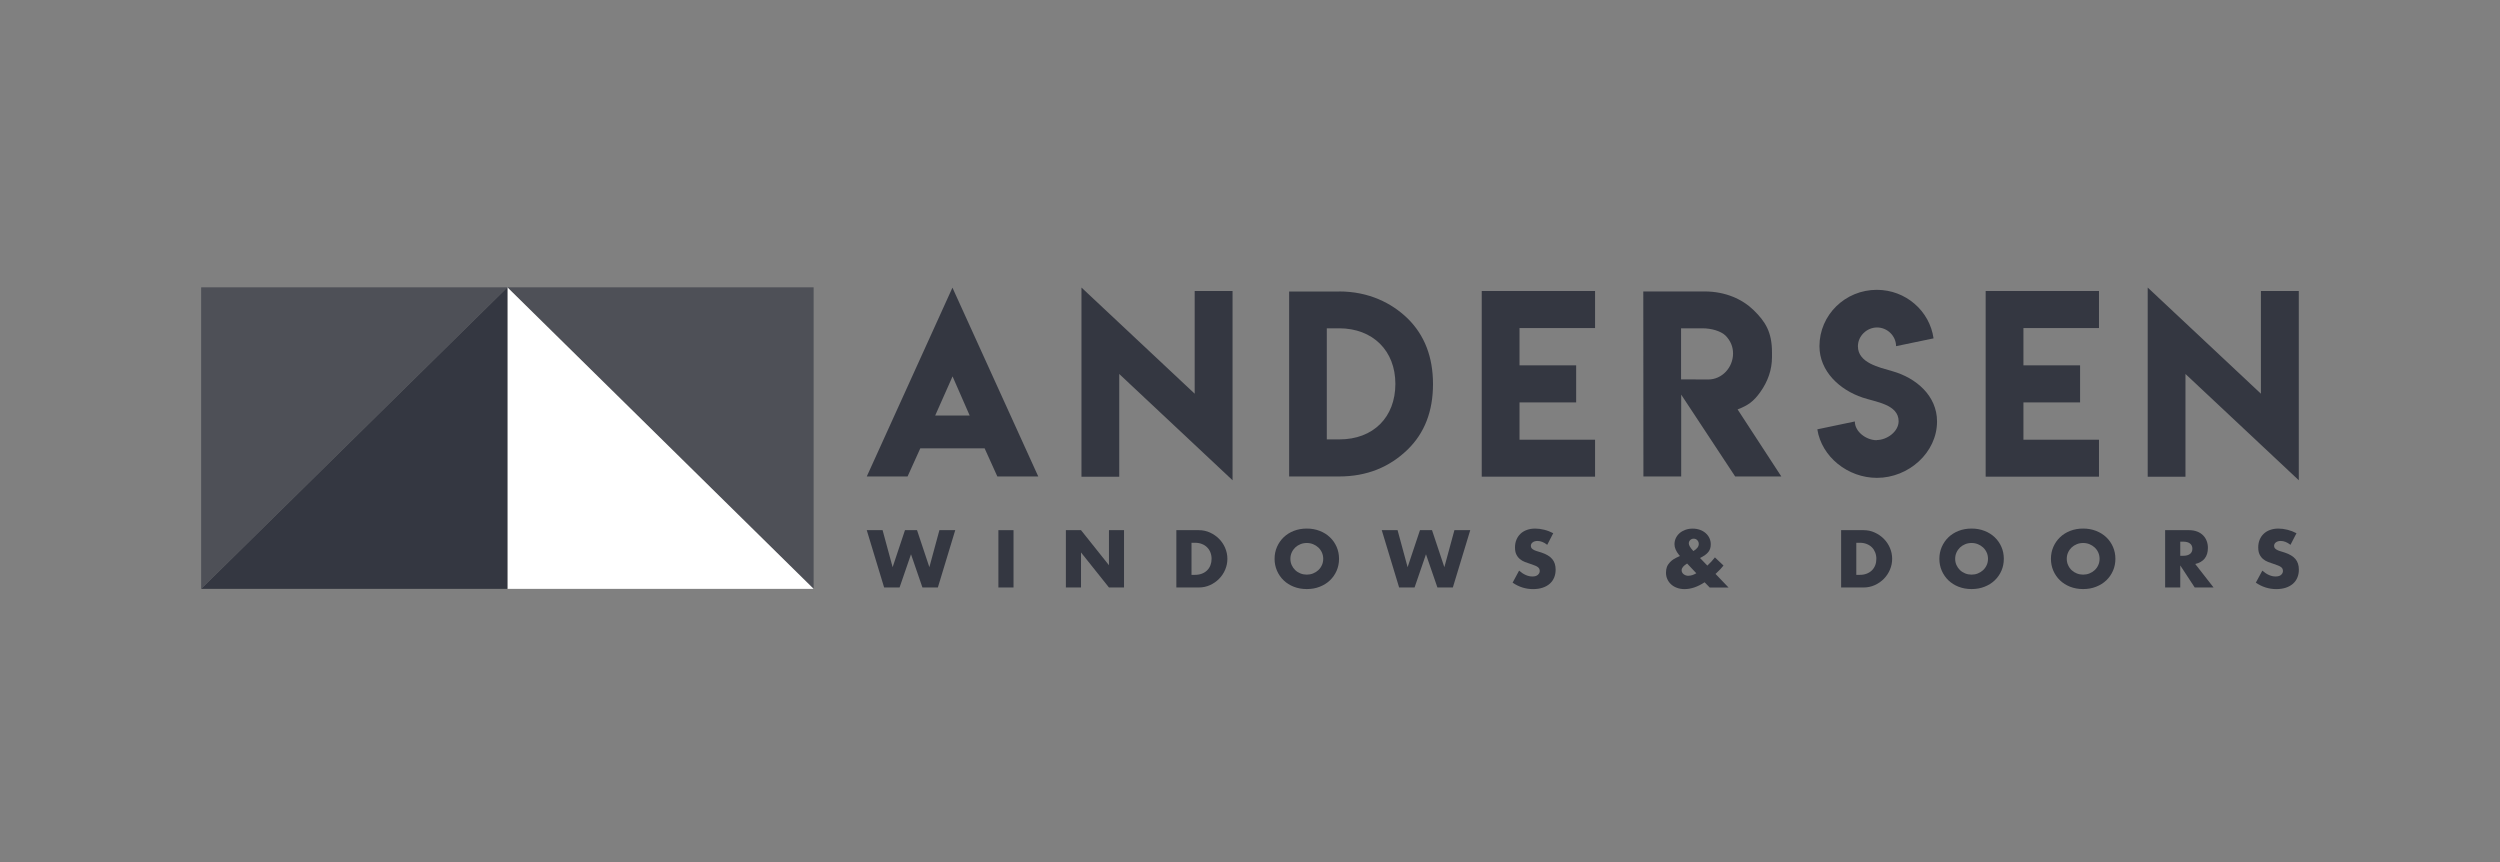 <svg width="174" height="60" viewBox="0 0 174 60" fill="none" xmlns="http://www.w3.org/2000/svg">
<rect x="0" y="0" width="174" height="60" fill="#808080" stroke="none"/>
<g clip-path="url(#clip0_292_777)">
<path d="M14 40.985V20H35.315L14 40.985Z" fill="#343741" fill-opacity="0.65"/>
<path d="M56.628 40.985V20H35.315L56.628 40.985Z" fill="#343741" fill-opacity="0.65"/>
<path d="M35.315 20V40.985H56.628L35.315 20Z" fill="white"/>
<path d="M35.315 20V40.985H14L35.315 20Z" fill="#343741"/>
<path d="M60.326 36.899L61.536 40.889H62.61L63.406 38.577L64.201 40.889H65.275L66.485 36.899H65.383L64.684 39.476L63.825 36.899H62.986L62.127 39.476L61.428 36.899H60.326Z" fill="#343741"/>
<path d="M70.541 36.899H69.488V40.889H70.541V36.899Z" fill="#343741"/>
<path d="M75.238 40.889V38.45L77.184 40.889H78.232V36.899H77.184V39.339L75.238 36.899H74.185V40.889H75.238Z" fill="#343741"/>
<path d="M85.272 38.135C85.167 37.894 85.025 37.682 84.844 37.5C84.662 37.317 84.451 37.173 84.209 37.063C83.968 36.954 83.709 36.899 83.432 36.899H81.874V40.889H83.432C83.712 40.889 83.972 40.834 84.214 40.725C84.456 40.616 84.667 40.47 84.848 40.285C85.029 40.101 85.171 39.889 85.273 39.648C85.375 39.407 85.426 39.156 85.426 38.894C85.426 38.629 85.374 38.376 85.27 38.135H85.272ZM84.247 39.34C84.195 39.475 84.12 39.593 84.022 39.691C83.923 39.79 83.803 39.868 83.659 39.924C83.516 39.981 83.354 40.009 83.171 40.009H82.929V37.777H83.171C83.35 37.777 83.511 37.805 83.654 37.862C83.797 37.919 83.918 37.996 84.016 38.095C84.115 38.193 84.191 38.312 84.245 38.449C84.299 38.587 84.326 38.735 84.326 38.894C84.326 39.052 84.299 39.205 84.247 39.341V39.34Z" fill="#343741"/>
<path d="M93.031 38.066C92.92 37.811 92.765 37.587 92.566 37.397C92.368 37.207 92.13 37.058 91.854 36.95C91.578 36.842 91.278 36.788 90.952 36.788C90.626 36.788 90.321 36.842 90.047 36.95C89.773 37.058 89.537 37.206 89.34 37.397C89.143 37.587 88.99 37.811 88.878 38.066C88.767 38.322 88.711 38.598 88.711 38.894C88.711 39.189 88.767 39.467 88.878 39.721C88.989 39.976 89.143 40.2 89.34 40.39C89.537 40.58 89.772 40.729 90.047 40.837C90.321 40.944 90.623 40.999 90.952 40.999C91.281 40.999 91.579 40.946 91.854 40.837C92.13 40.729 92.368 40.581 92.566 40.39C92.765 40.2 92.92 39.976 93.031 39.721C93.141 39.465 93.197 39.189 93.197 38.894C93.197 38.598 93.141 38.322 93.031 38.066ZM92.004 39.333C91.943 39.468 91.86 39.584 91.755 39.683C91.649 39.781 91.526 39.858 91.389 39.912C91.251 39.967 91.105 39.994 90.951 39.994C90.797 39.994 90.65 39.967 90.513 39.912C90.376 39.857 90.254 39.781 90.15 39.683C90.047 39.584 89.964 39.468 89.903 39.333C89.842 39.199 89.811 39.053 89.811 38.894C89.811 38.734 89.842 38.588 89.903 38.454C89.964 38.319 90.046 38.203 90.15 38.104C90.255 38.006 90.376 37.929 90.513 37.874C90.65 37.819 90.797 37.792 90.951 37.792C91.105 37.792 91.25 37.819 91.389 37.874C91.526 37.929 91.648 38.006 91.755 38.104C91.861 38.203 91.943 38.319 92.004 38.454C92.065 38.588 92.096 38.734 92.096 38.894C92.096 39.053 92.065 39.199 92.004 39.333Z" fill="#343741"/>
<path d="M96.17 36.899L97.379 40.889H98.454L99.248 38.577L100.044 40.889H101.118L102.329 36.899H101.227L100.527 39.476L99.668 36.899H98.83L97.97 39.476L97.271 36.899H96.17Z" fill="#343741"/>
<path d="M108.105 37.111C107.904 37.005 107.695 36.925 107.476 36.871C107.258 36.816 107.048 36.789 106.848 36.789C106.634 36.789 106.439 36.821 106.265 36.885C106.09 36.948 105.944 37.038 105.823 37.153C105.704 37.267 105.61 37.405 105.544 37.565C105.477 37.725 105.444 37.905 105.444 38.102C105.444 38.3 105.475 38.463 105.538 38.591C105.6 38.72 105.684 38.826 105.786 38.911C105.888 38.996 106.004 39.064 106.135 39.114C106.266 39.165 106.399 39.212 106.536 39.255C106.65 39.293 106.748 39.329 106.829 39.361C106.91 39.392 106.974 39.427 107.025 39.464C107.076 39.501 107.112 39.542 107.133 39.587C107.155 39.63 107.165 39.683 107.165 39.743C107.165 39.841 107.123 39.93 107.038 40.007C106.954 40.084 106.827 40.123 106.654 40.123C106.503 40.123 106.351 40.091 106.197 40.023C106.043 39.956 105.886 39.854 105.729 39.716L105.278 40.553C105.715 40.853 106.19 41.002 106.702 41.002C106.95 41.002 107.17 40.969 107.366 40.904C107.563 40.838 107.727 40.747 107.861 40.629C107.995 40.511 108.097 40.369 108.167 40.202C108.237 40.036 108.272 39.852 108.272 39.647C108.272 39.343 108.192 39.096 108.033 38.908C107.874 38.719 107.621 38.568 107.278 38.455C107.191 38.426 107.105 38.4 107.017 38.375C106.93 38.35 106.851 38.322 106.781 38.288C106.711 38.255 106.655 38.215 106.612 38.169C106.568 38.123 106.547 38.065 106.547 37.994C106.547 37.892 106.59 37.81 106.677 37.746C106.763 37.683 106.874 37.65 107.01 37.65C107.117 37.65 107.228 37.672 107.343 37.717C107.457 37.761 107.573 37.828 107.687 37.92L108.106 37.11L108.105 37.111Z" fill="#343741"/>
<path d="M119.4 39.943L119.481 39.868C119.581 39.777 119.67 39.689 119.747 39.606C119.824 39.523 119.894 39.441 119.955 39.361L119.358 38.794C119.222 38.974 119.047 39.165 118.832 39.366L118.322 38.838C118.461 38.768 118.579 38.697 118.674 38.629C118.769 38.561 118.846 38.489 118.905 38.412C118.965 38.337 119.006 38.256 119.031 38.17C119.057 38.084 119.069 37.988 119.069 37.882C119.069 37.727 119.038 37.583 118.975 37.451C118.913 37.319 118.824 37.203 118.712 37.104C118.599 37.005 118.466 36.928 118.312 36.874C118.158 36.82 117.989 36.792 117.807 36.792C117.626 36.792 117.463 36.82 117.307 36.874C117.153 36.929 117.02 37.004 116.907 37.101C116.794 37.199 116.705 37.314 116.641 37.447C116.577 37.582 116.544 37.727 116.544 37.882C116.544 38.114 116.648 38.36 116.855 38.617L116.925 38.697L116.812 38.749C116.68 38.809 116.568 38.868 116.476 38.926C116.384 38.985 116.302 39.054 116.226 39.135C116.127 39.241 116.056 39.351 116.015 39.465C115.974 39.58 115.953 39.711 115.953 39.859C115.953 40.025 115.985 40.178 116.05 40.317C116.114 40.457 116.204 40.577 116.318 40.679C116.433 40.782 116.569 40.861 116.728 40.917C116.885 40.974 117.059 41.002 117.249 41.002C117.692 41.002 118.157 40.844 118.641 40.526L118.996 40.892H120.307L119.4 39.945V39.943ZM117.509 40.075C117.445 40.075 117.385 40.065 117.33 40.045C117.274 40.025 117.224 39.999 117.182 39.965C117.139 39.933 117.105 39.891 117.079 39.843C117.054 39.795 117.041 39.744 117.041 39.687C117.041 39.532 117.168 39.376 117.424 39.221L118.063 39.898C117.873 40.014 117.689 40.072 117.509 40.072V40.075ZM117.858 38.354C117.647 38.128 117.541 37.952 117.541 37.826C117.541 37.73 117.573 37.651 117.639 37.588C117.703 37.525 117.784 37.492 117.881 37.492C117.985 37.492 118.069 37.528 118.136 37.601C118.201 37.673 118.235 37.76 118.235 37.858C118.235 38.041 118.11 38.207 117.858 38.354Z" fill="#343741"/>
<path d="M131.54 38.135C131.436 37.894 131.294 37.682 131.112 37.5C130.931 37.317 130.72 37.173 130.478 37.063C130.236 36.953 129.978 36.899 129.701 36.899H128.142V40.889H129.701C129.98 40.889 130.241 40.834 130.482 40.725C130.724 40.616 130.936 40.47 131.117 40.285C131.297 40.102 131.439 39.889 131.541 39.648C131.643 39.407 131.694 39.156 131.694 38.894C131.694 38.629 131.642 38.376 131.539 38.135H131.54ZM130.516 39.34C130.464 39.475 130.388 39.593 130.291 39.691C130.192 39.79 130.071 39.868 129.928 39.924C129.785 39.981 129.622 40.009 129.439 40.009H129.198V37.777H129.439C129.619 37.777 129.78 37.805 129.923 37.862C130.066 37.919 130.186 37.996 130.285 38.095C130.384 38.193 130.459 38.312 130.513 38.449C130.568 38.587 130.594 38.735 130.594 38.894C130.594 39.056 130.568 39.205 130.516 39.341V39.34Z" fill="#343741"/>
<path d="M139.3 38.066C139.189 37.811 139.034 37.587 138.835 37.397C138.637 37.207 138.399 37.058 138.123 36.95C137.847 36.842 137.547 36.788 137.221 36.788C136.895 36.788 136.59 36.842 136.316 36.95C136.043 37.058 135.806 37.206 135.609 37.397C135.412 37.588 135.259 37.811 135.147 38.066C135.036 38.322 134.98 38.598 134.98 38.894C134.98 39.189 135.036 39.467 135.147 39.721C135.258 39.976 135.412 40.2 135.609 40.39C135.806 40.58 136.041 40.729 136.316 40.837C136.59 40.944 136.892 40.999 137.221 40.999C137.55 40.999 137.848 40.946 138.123 40.837C138.399 40.729 138.637 40.581 138.835 40.39C139.034 40.2 139.189 39.976 139.3 39.721C139.411 39.465 139.466 39.189 139.466 38.894C139.466 38.598 139.411 38.322 139.3 38.066ZM138.273 39.333C138.212 39.468 138.129 39.584 138.024 39.683C137.918 39.781 137.795 39.858 137.658 39.912C137.52 39.967 137.374 39.994 137.22 39.994C137.066 39.994 136.919 39.967 136.782 39.912C136.645 39.857 136.523 39.781 136.419 39.683C136.315 39.584 136.233 39.468 136.172 39.333C136.111 39.199 136.08 39.053 136.08 38.894C136.08 38.734 136.111 38.588 136.172 38.454C136.233 38.319 136.315 38.203 136.419 38.104C136.524 38.006 136.645 37.929 136.782 37.874C136.919 37.819 137.066 37.792 137.22 37.792C137.374 37.792 137.519 37.819 137.658 37.874C137.795 37.929 137.917 38.006 138.024 38.104C138.129 38.203 138.212 38.319 138.273 38.454C138.334 38.588 138.365 38.734 138.365 38.894C138.365 39.053 138.334 39.199 138.273 39.333Z" fill="#343741"/>
<path d="M147.065 38.066C146.955 37.811 146.799 37.587 146.601 37.397C146.402 37.207 146.165 37.058 145.888 36.95C145.612 36.842 145.312 36.788 144.986 36.788C144.66 36.788 144.355 36.842 144.081 36.95C143.807 37.058 143.571 37.206 143.374 37.397C143.176 37.588 143.023 37.811 142.911 38.066C142.801 38.322 142.745 38.598 142.745 38.894C142.745 39.189 142.801 39.467 142.911 39.721C143.022 39.976 143.176 40.2 143.374 40.39C143.571 40.58 143.807 40.729 144.081 40.837C144.355 40.944 144.656 40.999 144.986 40.999C145.315 40.999 145.613 40.946 145.888 40.837C146.164 40.729 146.401 40.581 146.601 40.39C146.799 40.2 146.955 39.976 147.065 39.721C147.176 39.465 147.232 39.189 147.232 38.894C147.232 38.598 147.176 38.322 147.065 38.066ZM146.039 39.333C145.978 39.468 145.895 39.584 145.789 39.683C145.684 39.781 145.561 39.858 145.424 39.912C145.286 39.967 145.14 39.994 144.986 39.994C144.832 39.994 144.686 39.967 144.548 39.912C144.409 39.857 144.289 39.781 144.185 39.683C144.081 39.584 143.999 39.468 143.939 39.333C143.878 39.199 143.847 39.053 143.847 38.894C143.847 38.734 143.878 38.588 143.939 38.454C143.999 38.319 144.082 38.203 144.185 38.104C144.289 38.006 144.41 37.929 144.548 37.874C144.685 37.819 144.832 37.792 144.986 37.792C145.14 37.792 145.285 37.819 145.424 37.874C145.562 37.929 145.683 38.006 145.789 38.104C145.895 38.203 145.978 38.319 146.039 38.454C146.1 38.588 146.131 38.734 146.131 38.894C146.131 39.053 146.1 39.199 146.039 39.333Z" fill="#343741"/>
<path d="M152.788 39.254C153.079 39.187 153.298 39.059 153.447 38.87C153.595 38.681 153.67 38.435 153.67 38.131C153.67 37.962 153.642 37.802 153.586 37.655C153.531 37.507 153.449 37.376 153.339 37.263C153.229 37.151 153.091 37.061 152.922 36.996C152.754 36.93 152.556 36.898 152.331 36.898H150.693V40.888H151.746V39.353L152.752 40.888H154.063L152.788 39.253V39.254ZM152.422 38.555C152.311 38.641 152.152 38.683 151.945 38.683H151.746V37.699H151.945C152.152 37.699 152.311 37.741 152.422 37.826C152.533 37.911 152.589 38.033 152.589 38.192C152.589 38.351 152.533 38.471 152.422 38.556V38.555Z" fill="#343741"/>
<path d="M159.833 37.111C159.633 37.005 159.423 36.925 159.205 36.871C158.986 36.816 158.777 36.789 158.576 36.789C158.361 36.789 158.167 36.821 157.993 36.885C157.819 36.948 157.673 37.038 157.552 37.153C157.431 37.267 157.338 37.405 157.272 37.565C157.206 37.725 157.173 37.905 157.173 38.102C157.173 38.3 157.204 38.463 157.267 38.591C157.329 38.72 157.412 38.826 157.514 38.911C157.616 38.996 157.733 39.064 157.863 39.114C157.994 39.165 158.127 39.212 158.265 39.255C158.379 39.293 158.476 39.329 158.557 39.361C158.638 39.392 158.703 39.427 158.754 39.464C158.803 39.501 158.84 39.542 158.861 39.587C158.883 39.63 158.893 39.683 158.893 39.743C158.893 39.841 158.851 39.93 158.767 40.007C158.683 40.084 158.555 40.123 158.382 40.123C158.231 40.123 158.08 40.091 157.925 40.023C157.771 39.956 157.615 39.854 157.458 39.716L157.006 40.553C157.443 40.853 157.919 41.002 158.431 41.002C158.678 41.002 158.899 40.969 159.095 40.904C159.29 40.838 159.455 40.747 159.589 40.629C159.724 40.511 159.826 40.369 159.895 40.202C159.965 40.036 160.001 39.852 160.001 39.647C160.001 39.343 159.921 39.096 159.762 38.908C159.603 38.719 159.351 38.568 159.007 38.455C158.921 38.426 158.834 38.4 158.747 38.375C158.659 38.35 158.581 38.322 158.511 38.288C158.441 38.255 158.384 38.215 158.341 38.169C158.298 38.123 158.277 38.065 158.277 37.994C158.277 37.892 158.32 37.81 158.407 37.746C158.493 37.683 158.604 37.65 158.74 37.65C158.848 37.65 158.959 37.672 159.073 37.717C159.188 37.761 159.302 37.828 159.417 37.92L159.836 37.11L159.833 37.111Z" fill="#343741"/>
<path d="M66.29 20.021L72.262 33.162H69.415L68.53 31.205H64.052L63.167 33.162H60.328L66.29 20.021ZM67.49 28.921L66.298 26.197L65.089 28.921H67.49Z" fill="#343741"/>
<path d="M83.15 27.402V20.253H85.786V33.426L77.899 26.029V33.179H75.27V20.013L83.15 27.402Z" fill="#343741"/>
<path d="M93.205 20.285C95.261 20.285 96.868 21.088 97.984 22.177C99.153 23.333 99.737 24.853 99.737 26.735C99.737 28.618 99.153 30.132 97.984 31.277C96.697 32.534 95.104 33.162 93.205 33.162H89.724V20.292H93.205V20.284V20.285ZM93.198 22.85H92.346V30.582H93.223C95.581 30.582 97.118 29.041 97.118 26.716C97.118 24.412 95.553 22.85 93.198 22.85Z" fill="#343741"/>
<path d="M111.016 20.253V22.833H105.758V25.428H109.701V28.008H105.758V30.604H111.016V33.176H103.129V20.253H111.016Z" fill="#343741"/>
<path d="M114.372 20.285H118.64C120.097 20.285 121.274 20.826 122.064 21.596C122.86 22.38 123.33 23.096 123.33 24.52V24.855C123.33 25.723 123.054 26.54 122.503 27.307C122.043 27.94 121.68 28.209 120.937 28.496L123.979 33.162H120.767L117.011 27.466V33.162H114.382L114.373 20.285H114.372ZM120.62 24.6C120.62 24.131 120.447 23.718 120.101 23.361C119.76 23.035 119.113 22.85 118.478 22.85H117.002V26.404H118.016V26.412H118.893C119.851 26.412 120.621 25.581 120.621 24.599L120.62 24.6Z" fill="#343741"/>
<path d="M130.616 30.627C131.342 30.627 132.144 30.033 132.144 29.319C132.144 28.143 130.541 27.98 129.637 27.671C128.042 27.136 126.634 25.847 126.634 24.093C126.634 21.922 128.423 20.172 130.628 20.172C132.639 20.172 134.305 21.64 134.576 23.55L131.966 24.093C131.966 23.386 131.363 22.792 130.645 22.792C129.926 22.792 129.311 23.386 129.311 24.101C129.311 25.261 130.803 25.569 131.711 25.835C133.362 26.303 134.818 27.542 134.818 29.334C134.818 31.505 132.838 33.259 130.636 33.259C128.613 33.259 126.783 31.799 126.486 29.881L129.096 29.334C129.096 30.052 129.89 30.639 130.627 30.639L130.615 30.627H130.616Z" fill="#343741"/>
<path d="M146.089 20.253V22.833H140.831V25.428H144.774V28.008H140.831V30.604H146.089V33.176H138.202V20.253H146.089Z" fill="#343741"/>
<path d="M157.36 27.402V20.253H159.996V33.426L152.109 26.029V33.179H149.48V20.013L157.36 27.402Z" fill="#343741"/>
</g>
<defs>
<clipPath id="clip0_292_777">
<rect width="146" height="21" fill="white" transform="translate(14 20)"/>
</clipPath>
</defs>
</svg>
